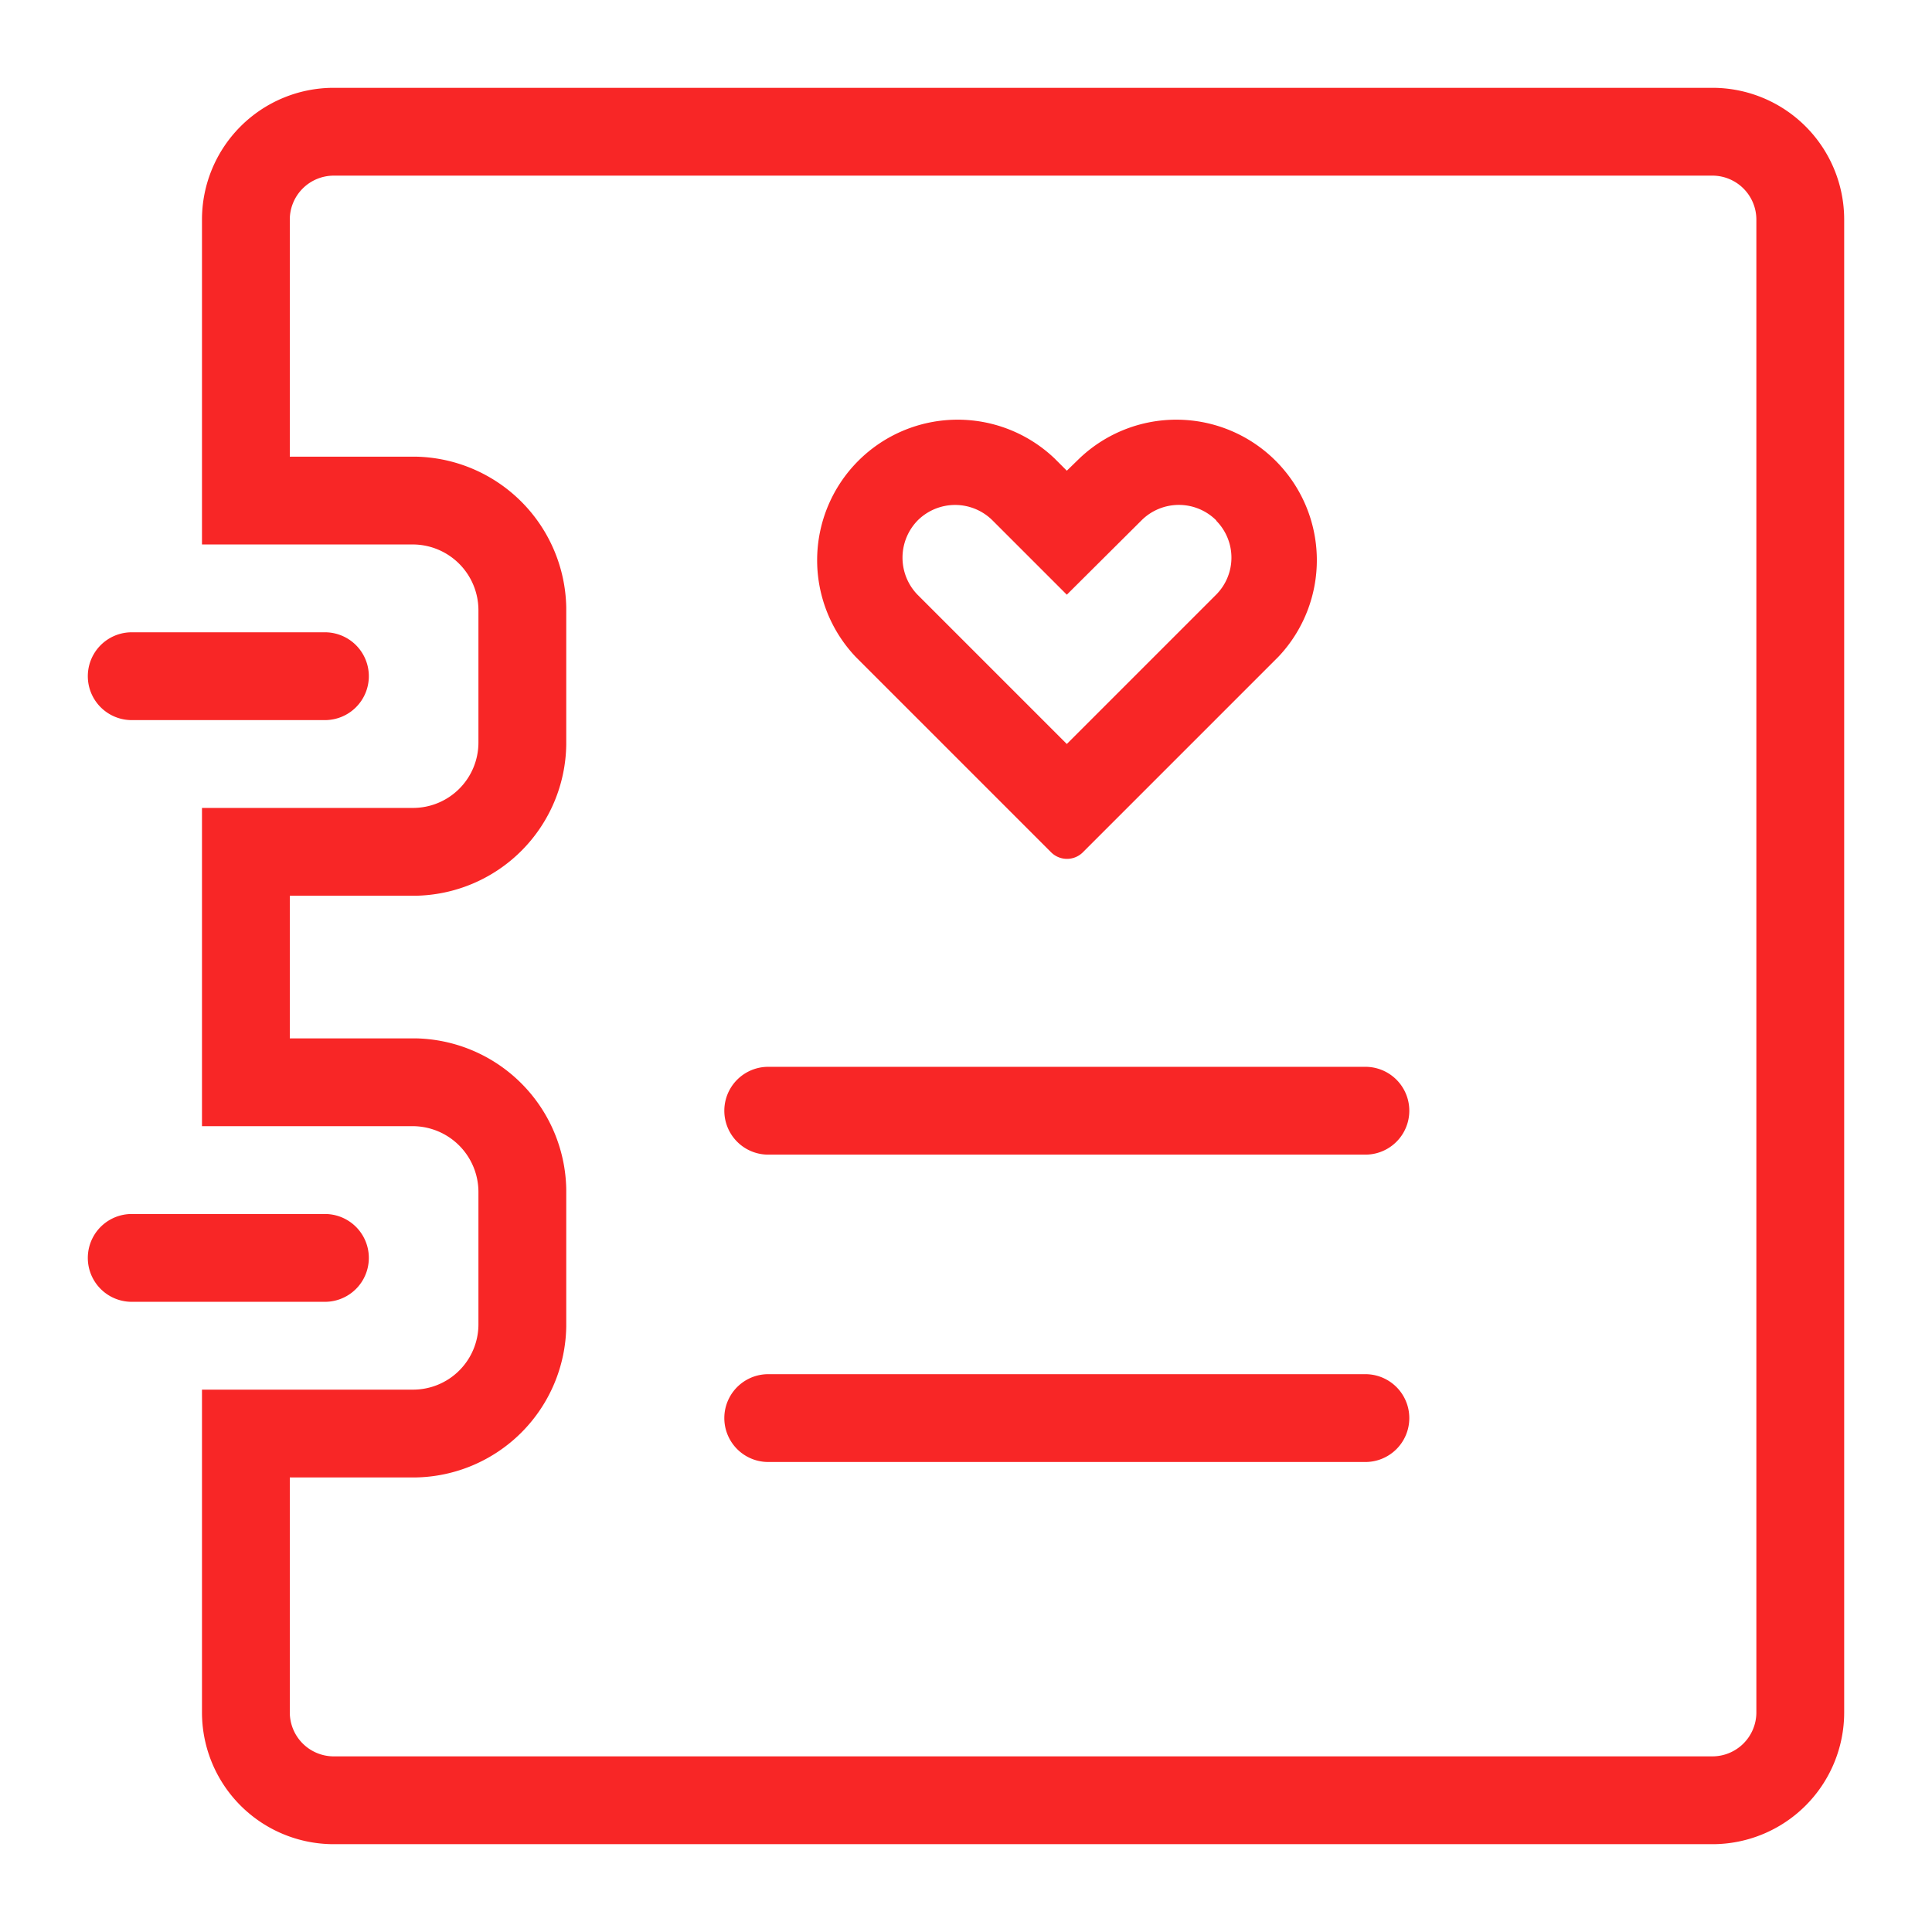 <svg xmlns="http://www.w3.org/2000/svg" width="55" height="55" viewBox="0 0 55 55">
  <defs>
    <style>
      .cls-1 {
        fill: #f82626;
        fill-rule: evenodd;
      }
    </style>
  </defs>
  <path id="形状_19_拷贝" data-name="形状 19 拷贝" class="cls-1" d="M1456.25,2071H1417a3.751,3.751,0,0,1-3.75-3.75v-9.19h6a1.861,1.861,0,0,0,1.87-1.84v-3.78a1.876,1.876,0,0,0-1.84-1.88h-6.03v-9.06h6a1.863,1.863,0,0,0,1.87-1.85v-3.78a1.874,1.874,0,0,0-1.84-1.87h-6.03v-9.25A3.751,3.751,0,0,1,1417,2021h39.25a3.751,3.751,0,0,1,3.75,3.75v42.5A3.751,3.751,0,0,1,1456.25,2071Zm1.25-46.25a1.253,1.253,0,0,0-1.23-1.25H1417a1.253,1.253,0,0,0-1.25,1.23v6.77h3.57a4.372,4.372,0,0,1,4.3,4.3v3.9a4.365,4.365,0,0,1-4.3,4.3h-3.57v4.06h3.57a4.372,4.372,0,0,1,4.3,4.3v3.9a4.365,4.365,0,0,1-4.3,4.3h-3.57v6.69a1.253,1.253,0,0,0,1.23,1.25h39.27a1.253,1.253,0,0,0,1.25-1.23v-42.52Zm-11.13,35.37h-17a1.25,1.25,0,0,1,0-2.5h17A1.25,1.25,0,1,1,1446.37,2060.12Zm0-8.75h-17a1.25,1.25,0,0,1,0-2.5h17A1.25,1.25,0,1,1,1446.37,2051.37Zm-8.05-8.6a0.64,0.64,0,0,1-.89,0l-5.57-5.57a4,4,0,0,1,5.66-5.65l0.35,0.35,0.36-.35a4,4,0,0,1,5.66,5.65Zm3.81-9.44-0.01-.02a1.506,1.506,0,0,0-2.11-.01l-0.01.01-2.13,2.12-2.12-2.12a1.509,1.509,0,0,0-2.12,0h0a1.516,1.516,0,0,0-.02,2.11l4.26,4.26,4.25-4.25A1.494,1.494,0,0,0,1442.13,2033.33Zm-24.13,4.42a1.25,1.25,0,0,1-1.25,1.25h-5.5a1.25,1.25,0,0,1,0-2.5h5.5A1.25,1.25,0,0,1,1418,2037.75Zm-6.75,15.31h5.5a1.25,1.25,0,0,1,0,2.5h-5.5A1.25,1.25,0,0,1,1411.25,2053.06Z" transform="translate(-1407.5 -2018.5)"/>
</svg>
